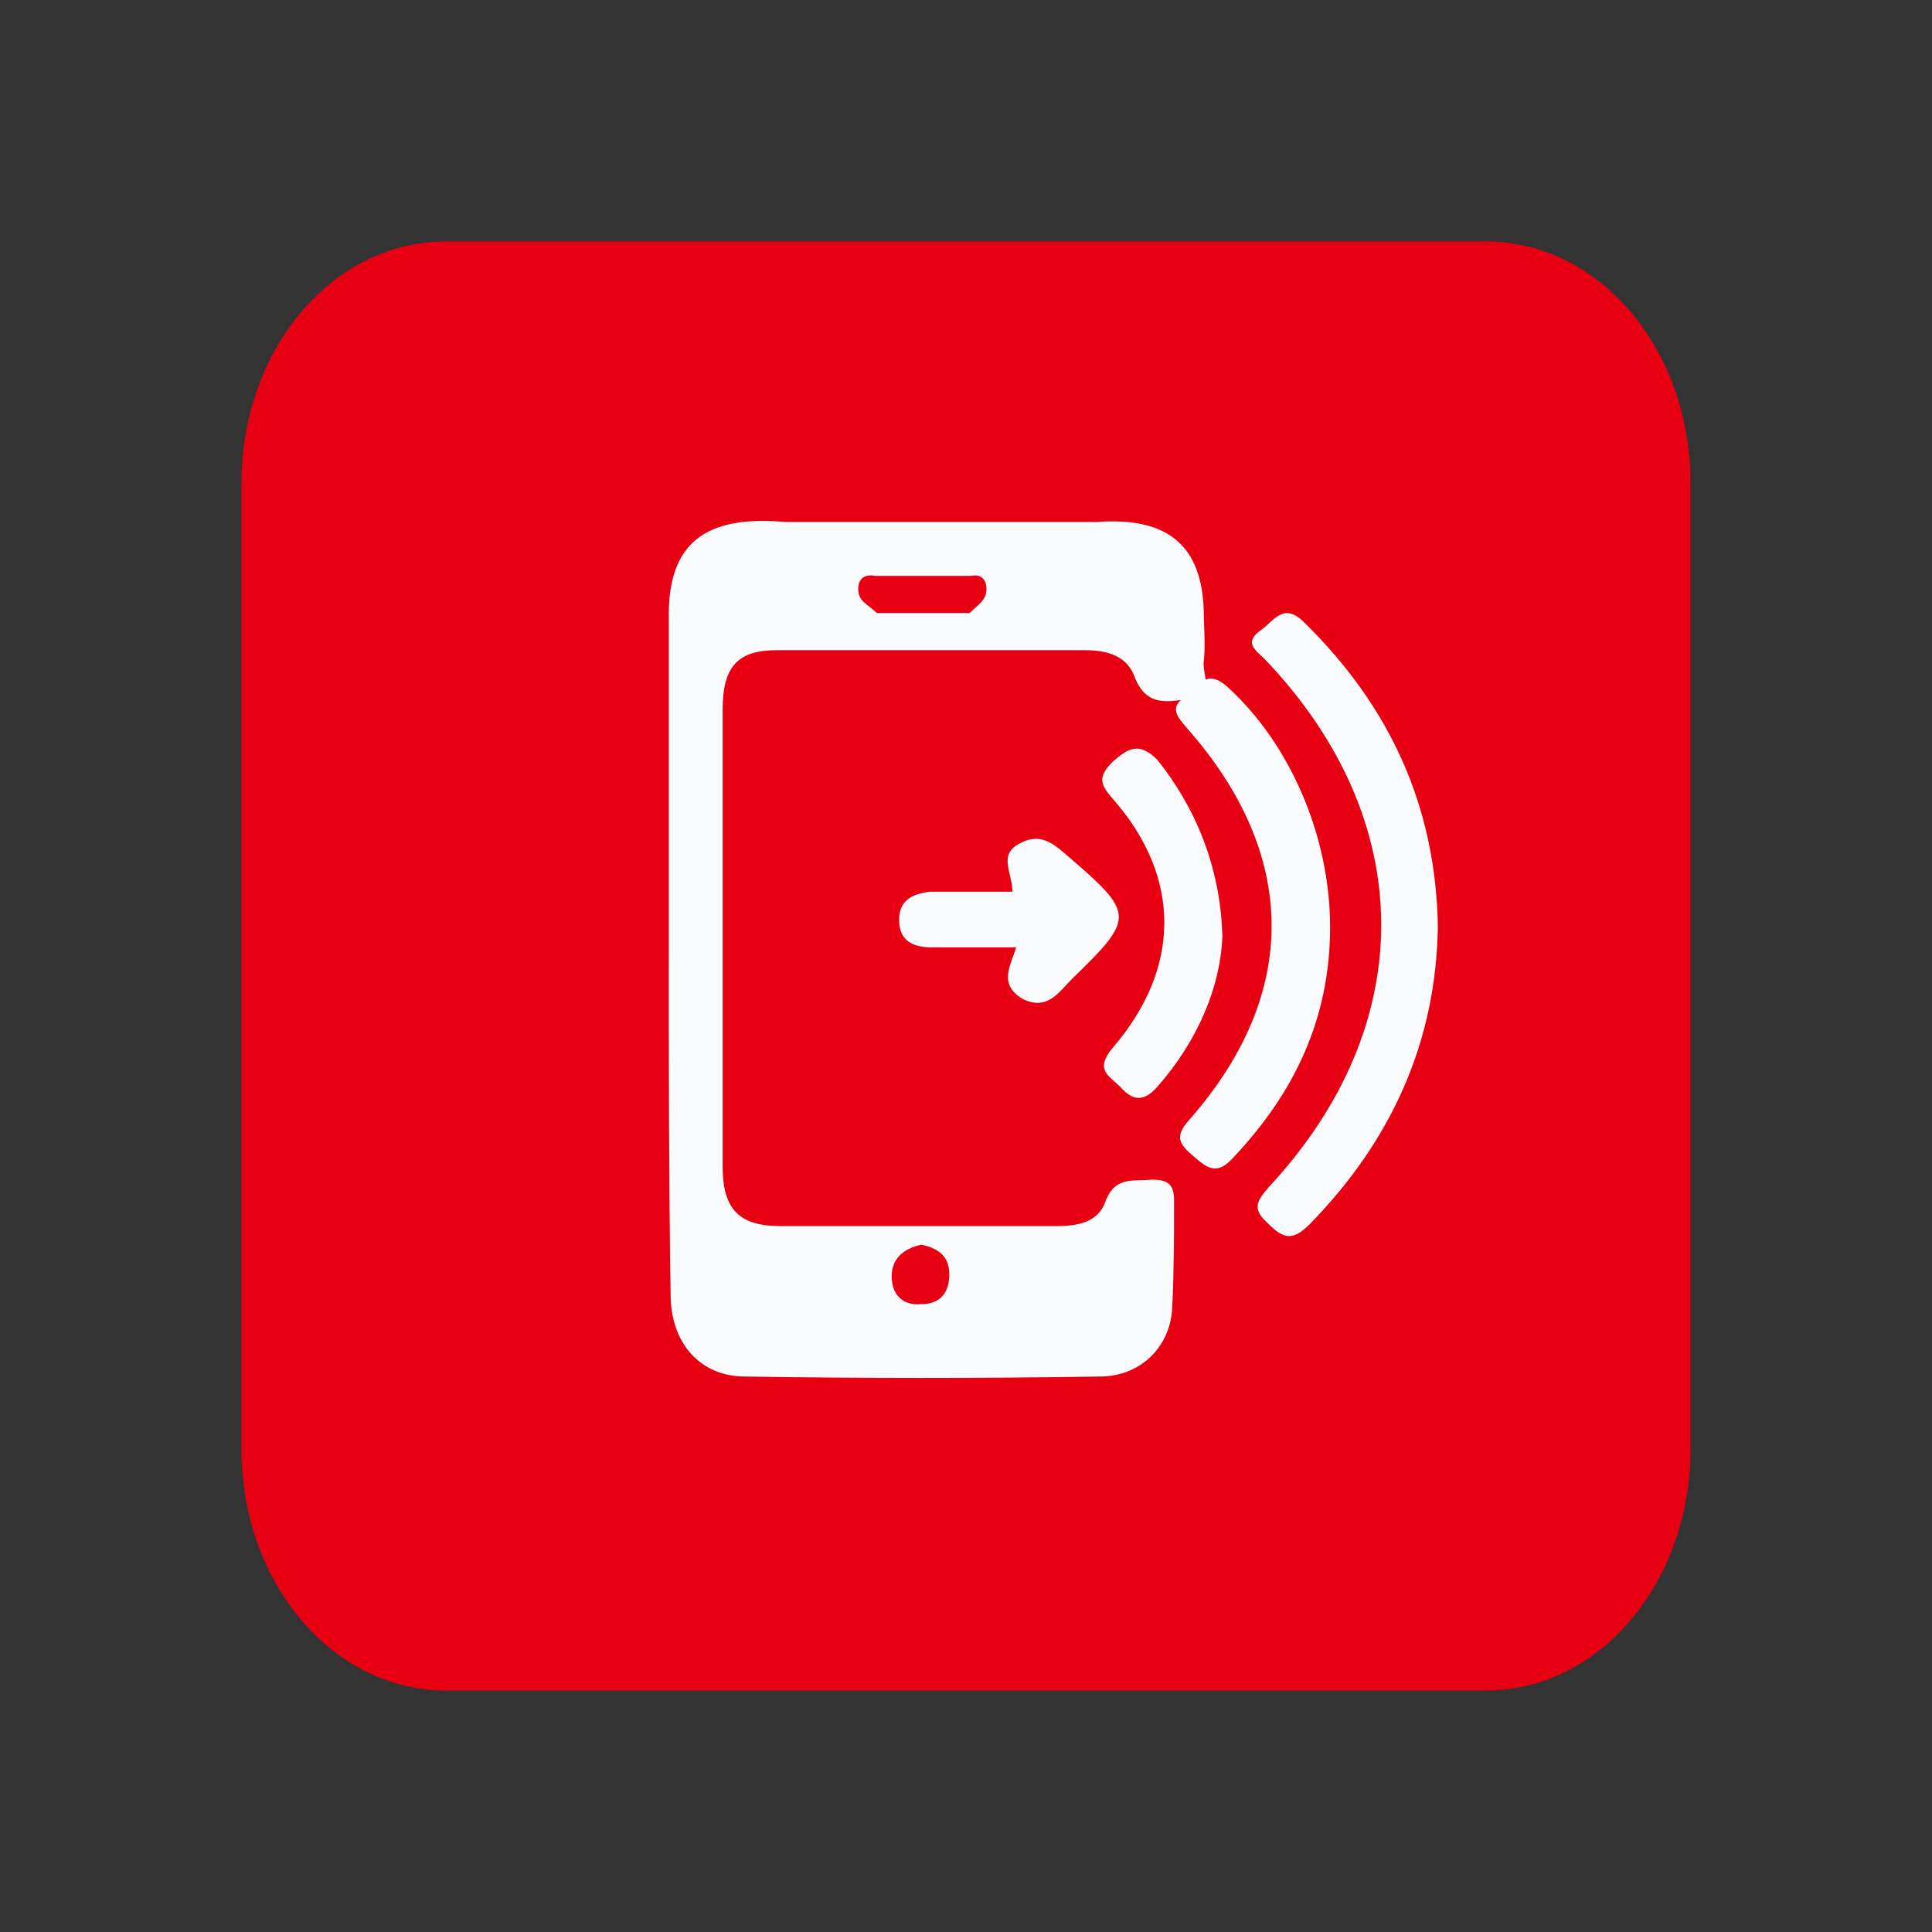 <?xml version="1.0" encoding="utf-8"?>
<!-- Generator: Adobe Illustrator 19.1.0, SVG Export Plug-In . SVG Version: 6.00 Build 0)  -->
<svg version="1.1" id="Layer_1" xmlns="http://www.w3.org/2000/svg" xmlns:xlink="http://www.w3.org/1999/xlink" x="0px" y="0px"
	 viewBox="-427 229 104 104" style="enable-background:new -427 229 104 104;" xml:space="preserve">
<rect x="-427" y="229" width="104" height="104" fill="#333333" stroke="none"/>
<style type="text/css">
	.st0{fill:#E80012;}
	.st1{fill:#F9FBFC;}
</style>
<g>
	<g>
		<path class="st0" d="M-347,320h-56c-6.1,0-11-5.8-11-13v-52c0-7.2,4.9-13,11-13h56c6.1,0,11,5.8,11,13v52
			C-336,314.2-340.9,320-347,320"/>
		<path class="st1" d="M-391,280c0,0,0-11.5,0-17.9c0-3.8,1.9-5.4,6.3-5c5.6,0,11.2,0,16.7,0c3.9-0.3,5.7,1.3,5.8,4.8
			c0,0.8,0.1,1.8,0,2.7c-0.1,0.6,0.6,1.9-0.6,2c-1.1,0.1-2.4,0.6-3.1-1.1c-0.4-1.2-1.5-1.5-2.7-1.5c-5.3,0-11.7,0-16.6,0
			c-2.1,0-2.9,0.9-2.9,3.2c0,5.6,0,11.4,0,17c0,2.6,0,5.2,0,7.6c0,2.3,0.9,3.2,3.1,3.2c4.8,0,10,0,14.9,0c1.1,0,2.2-0.2,2.6-1.3
			c0.5-1.4,1.5-1.1,2.5-1.2c0.8,0,1.2,0.2,1.2,1.1c0,1.9,0,3.8-0.1,5.8c-0.1,2.1-1.7,3.7-3.9,3.7c-6.4,0.1-12.7,0.1-19.1,0
			c-2.4,0-4-1.8-4-4.4C-391,292.3-391,286.1-391,280 M-378,262h3.2c0.5-0.5,0.9-0.7,0.9-1.3c0-0.6-0.4-0.8-0.8-0.7h-5.2
			c-0.5-0.1-0.9,0.1-0.9,0.7c0,0.7,0.5,0.8,1,1.3H-378 M-377.4,296c-0.9,0.2-1.6,0.7-1.6,1.7s0.6,1.6,1.6,1.5c1,0,1.5-0.6,1.5-1.6
			S-376.5,296.2-377.4,296"/>
		<path class="st1" d="M-349.6,278.9c-0.1,6.2-2.5,11.5-6.9,16c-0.9,0.9-1.4,0.8-2.2,0c-0.9-0.8-0.7-1.2,0-2
			c8.1-8.7,8.1-19.7-0.2-28.4c-0.5-0.5-1.2-0.9-0.2-1.6c0.7-0.5,1.2-1.5,2.3-0.4C-352.2,267-349.7,272.4-349.6,278.9"/>
		<path class="st1" d="M-355.4,278.9c0,4.9-1.9,8.9-5.2,12.4c-0.9,1-1.4,0.6-2.2-0.1c-0.7-0.6-1-1-0.2-1.9c6-6.8,5.9-14.3-0.1-21.1
			c-0.5-0.6-1-1.1-0.1-1.7c0.7-0.5,1.1-1.6,2.3-0.5C-357.5,269.1-355.4,274.1-355.4,278.9"/>
		<path class="st1" d="M-361.2,279.4c-0.1,2.7-1.3,5.6-3.5,8.1c-0.7,0.8-1.3,0.8-2,0c-0.6-0.6-1.4-0.9-0.4-2.1
			c3.7-4.3,3.7-9.2,0-13.4c-0.7-0.8-0.8-1.2,0-2c0.8-0.7,1.4-1.1,2.4-0.1C-362.7,272.4-361.3,275.6-361.2,279.4"/>
		<path class="st1" d="M-372,280c0,0-3.4,0-4.8,0c-1,0-1.8-0.3-1.8-1.5c0-1.1,0.8-1.4,1.7-1.5c1.5,0,2.9,0,4.4,0c0-1-0.8-2,0.4-2.6
			c1.1-0.6,1.8,0,2.6,0.7c3.6,3.1,3.6,3.3,0.2,6.6c-0.7,0.7-1.3,1.7-2.6,1.1c-1.4-0.8-0.7-1.8-0.4-2.8"/>
	</g>
</g>
</svg>
